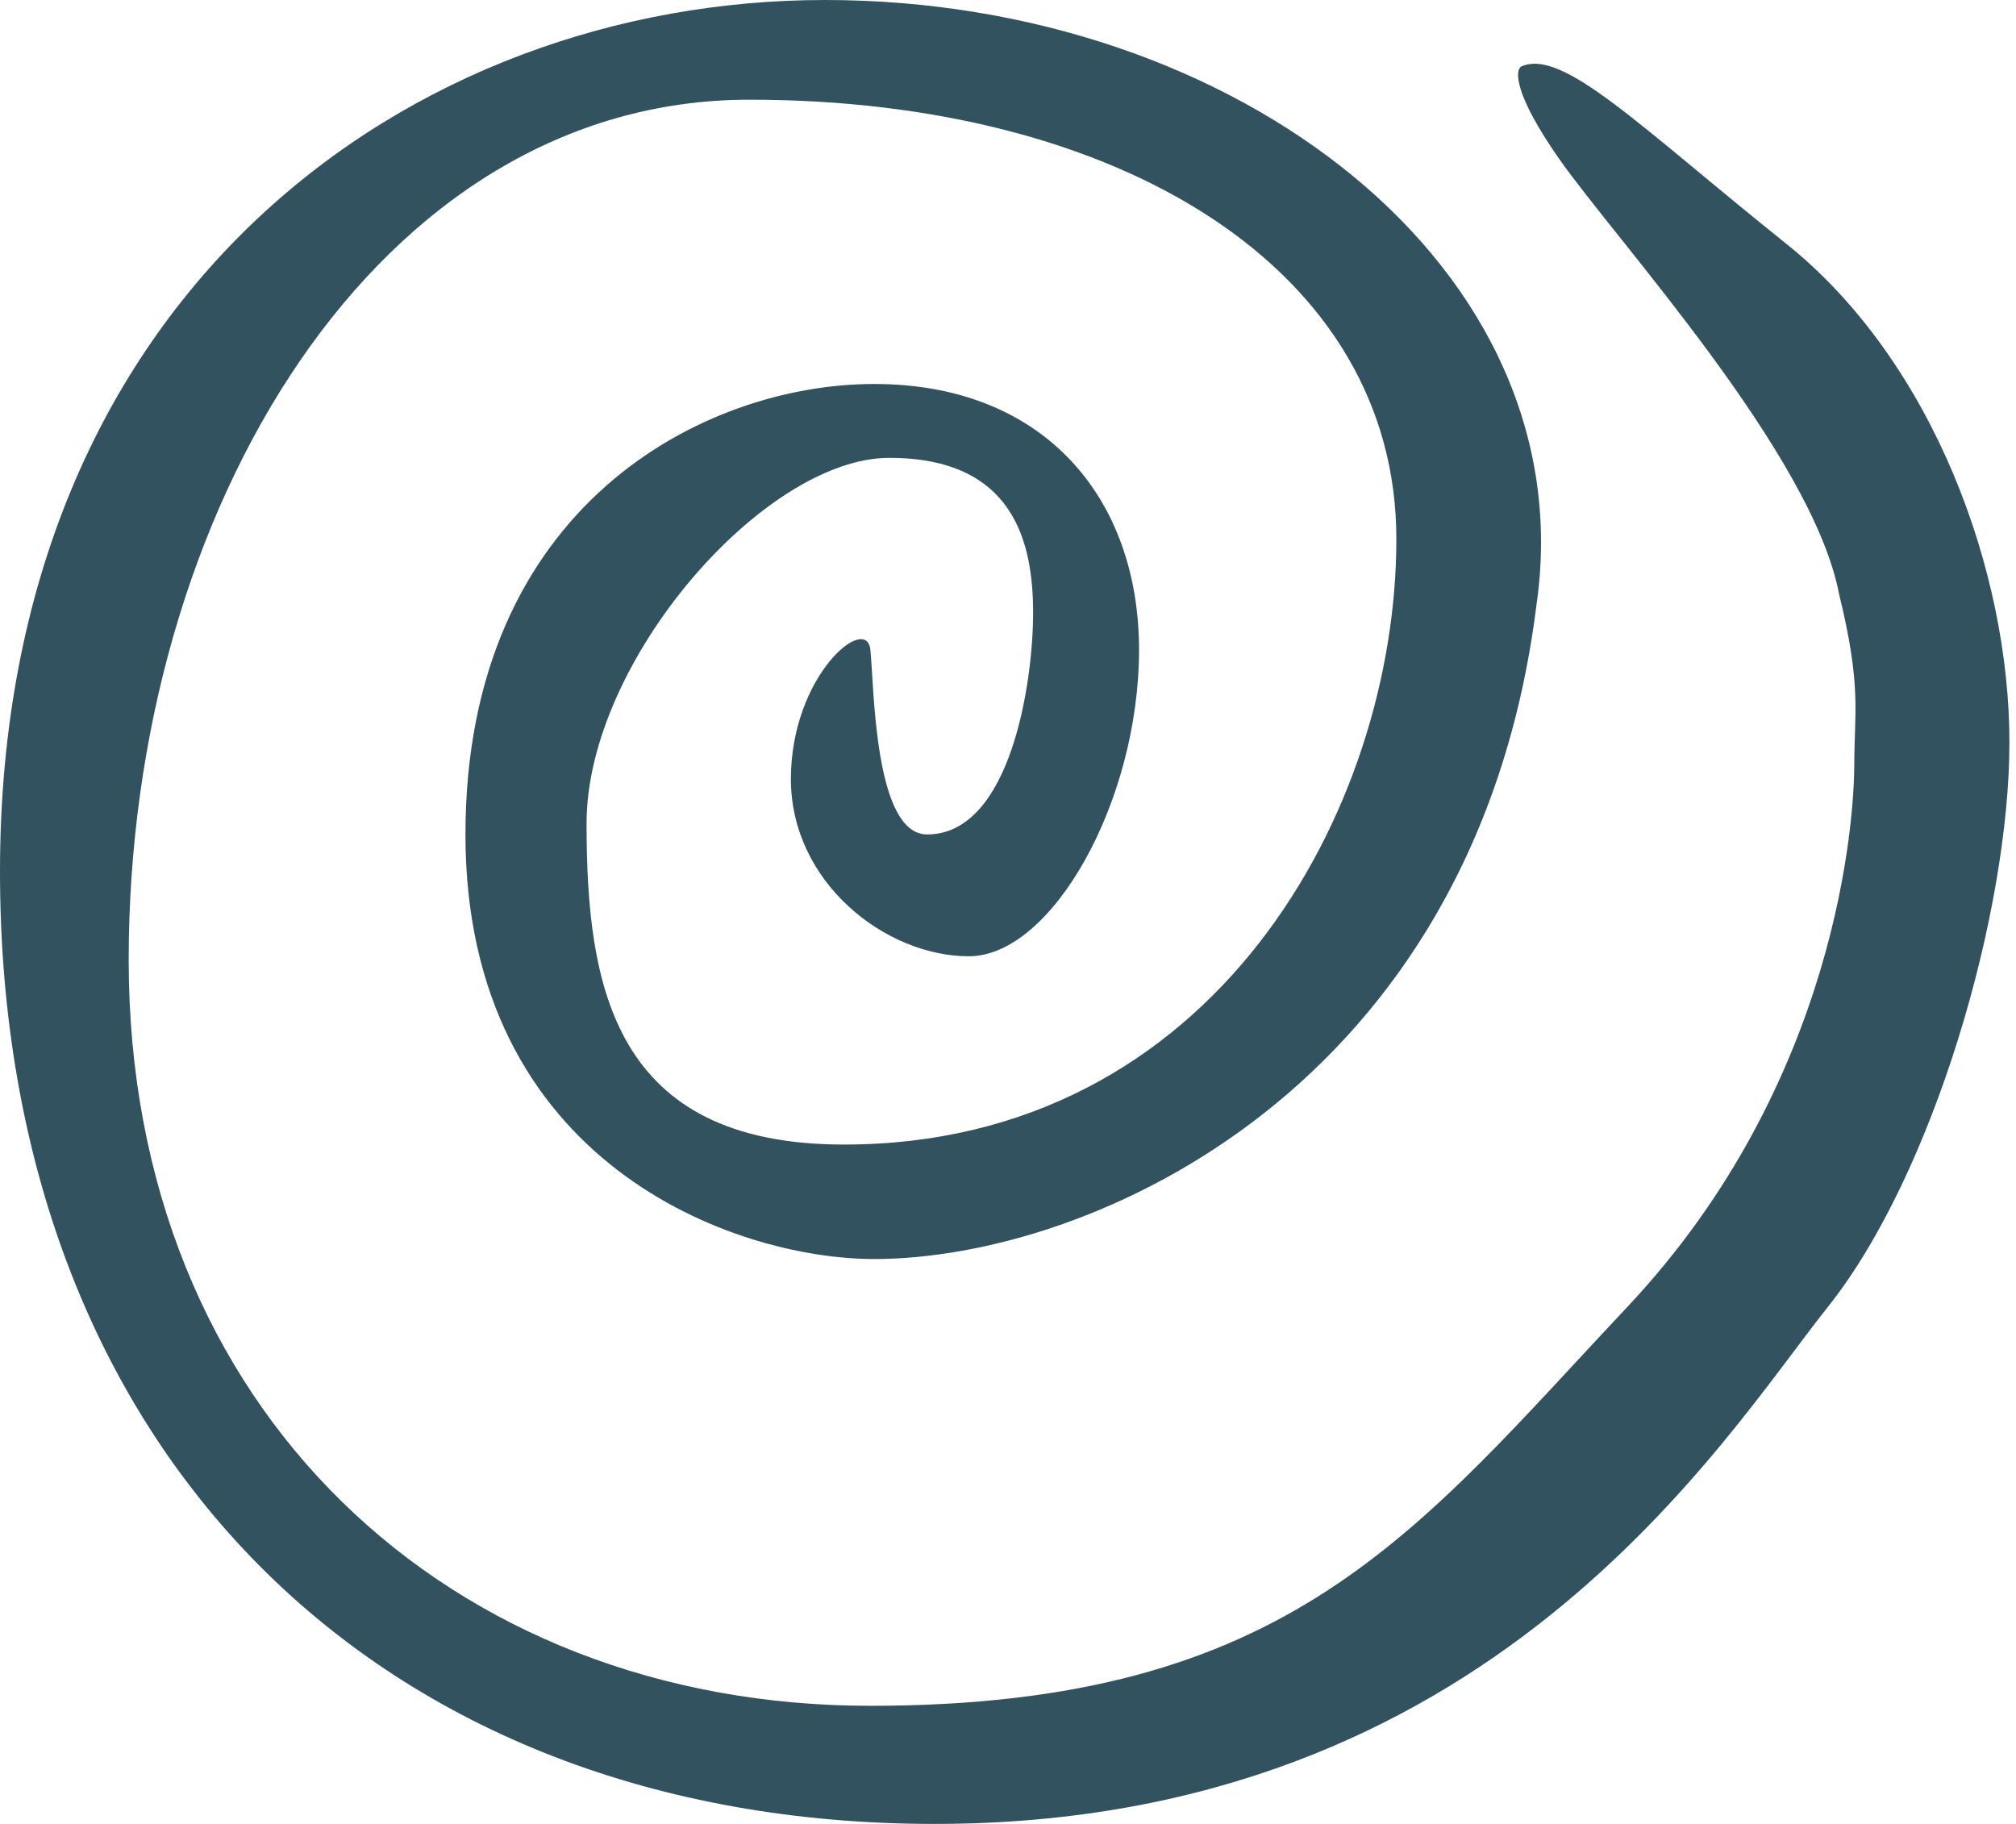 <?xml version="1.0" encoding="utf-8"?>
<svg xmlns="http://www.w3.org/2000/svg" fill="none" height="100%" overflow="visible" preserveAspectRatio="none" style="display: block;" viewBox="0 0 42 38" width="100%">
<path d="M32.481 3.308C31.535 1.954 31.562 1.462 31.693 1.385C32.56 1 34.137 2.615 37.212 5.077C40.286 7.538 41.863 11.923 41.863 15.462C41.863 19 40.286 24.462 38.079 27.231C35.871 30 31.062 38 19.473 38C7.884 38 0 30.231 0 18.154C0 6.077 8.593 0 17.187 0C25.78 0 33.033 5.615 32.008 12.615C30.747 22.692 22.706 26.231 18.212 26.231C15.295 26.231 9.697 24.231 9.697 17.385C9.697 10.539 14.664 8 18.212 8C21.759 8 23.73 10.385 23.73 13.539C23.73 16.692 21.917 19.923 20.183 19.923C18.448 19.923 16.477 18.385 16.477 16.231C16.477 14.077 18.054 12.769 18.133 13.539C18.212 14.308 18.212 17.385 19.315 17.385C21.05 17.385 21.523 14.231 21.523 12.769C21.523 11.308 21.129 9.539 18.527 9.539C15.925 9.539 12.22 13.769 12.22 17.154C12.22 20.539 12.772 23.846 17.581 23.846C25.307 23.846 29.091 16.846 29.091 11.231C29.091 5.615 23.336 2.077 15.61 2.077C7.884 2.077 2.681 10.615 2.681 20C2.681 29.385 9.382 35.539 18.133 35.539C26.884 35.539 29.486 31.923 33.901 27.231C38.316 22.539 38.631 17 38.631 15.923C38.631 14.846 38.788 14.308 38.316 12.385C37.764 9.462 33.664 5 32.481 3.308Z" fill="#325260" id="Brandmark"/>
</svg>